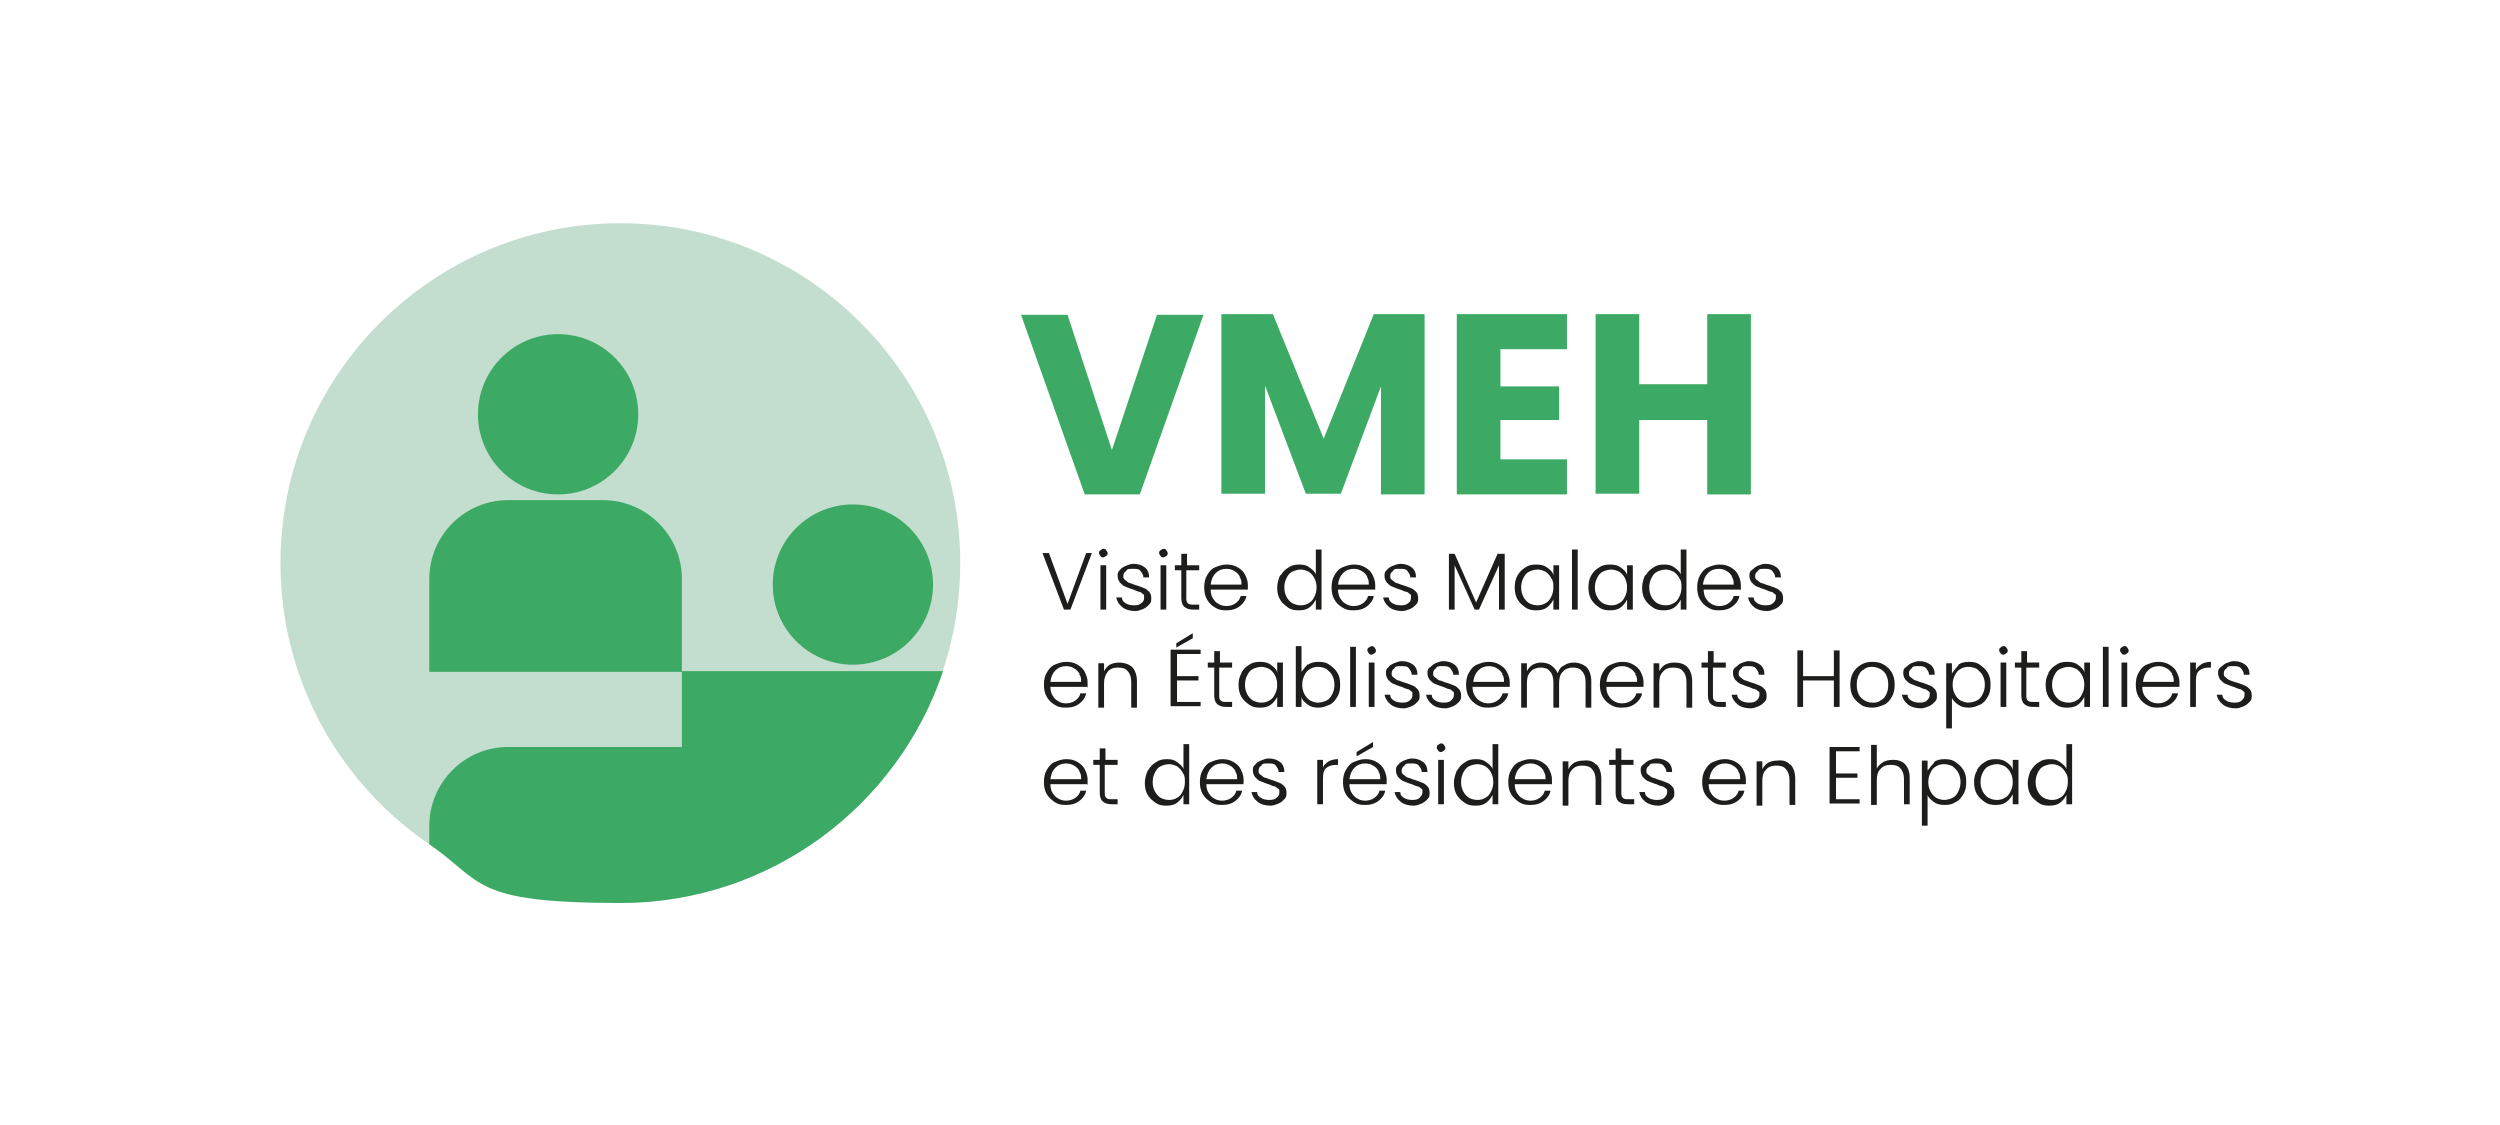 <?xml version="1.0" encoding="UTF-8"?>
<svg id="Calque_1" xmlns="http://www.w3.org/2000/svg" version="1.1" viewBox="0 0 349.4 157.2">
  <!-- Generator: Adobe Illustrator 29.0.0, SVG Export Plug-In . SVG Version: 2.1.0 Build 186)  -->
  <defs>
    <style>
      .st0 {
        fill: #1d1d1b;
      }

      .st1 {
        fill: #c3ddce;
      }

      .st2 {
        fill: #3caa64;
      }
    </style>
  </defs>
  <g>
    <circle class="st1" cx="86.7" cy="78.7" r="47.5"/>
    <g>
      <circle class="st2" cx="119.2" cy="81.7" r="11.2"/>
      <circle class="st2" cx="78" cy="57.9" r="11.2"/>
      <path class="st2" d="M95.3,93.9h-35.3v-13c0-6,4.9-11,11-11h13.3c6,0,11,4.9,11,11,0,0,0,13,0,13Z"/>
      <path class="st2" d="M131.8,93.8c-6.3,18.8-24.1,32.4-45.1,32.4s-19.1-3-26.7-8.2h0v-2.6c0-6,4.9-11,11-11h24.3v-10.6h36.6"/>
    </g>
  </g>
  <g>
    <g>
      <path class="st2" d="M168.2,44l-8.9,25.1h-7.7l-8.9-25.1h6.5l6.2,18.9,6.3-18.9s6.5,0,6.5,0Z"/>
      <path class="st2" d="M199.1,44v25.1h-6.1v-15.1l-5.6,15h-4.9l-5.7-15.1v15.1h-6.1v-25.1h7.2l7.1,17.4,7-17.4h7.1Z"/>
      <path class="st2" d="M209.7,48.9v5.1h8.2v4.7h-8.2v5.5h9.3v4.9h-15.4v-25.2h15.4v4.9s-9.3,0-9.3,0Z"/>
      <path class="st2" d="M244.7,44v25.1h-6.1v-10.4h-9.5v10.3h-6.1v-25.1h6.1v9.8h9.5v-9.8h6.1Z"/>
    </g>
    <g>
      <path class="st0" d="M152.6,77.3l-3,7.9h-.9l-3-7.9h.9l2.6,7.1,2.6-7.1h.8Z"/>
      <path class="st0" d="M153.8,77.7c-.1-.1-.2-.3-.2-.4s0-.3.2-.4.3-.2.4-.2.3,0,.4.2c.1.1.2.3.2.4s0,.3-.2.4-.3.2-.4.2-.3,0-.4-.2ZM154.6,79v6.2h-.8v-6.2h.8Z"/>
      <path class="st0" d="M156.8,84.8c-.4-.3-.7-.8-.8-1.3h.8c0,.4.2.6.5.8s.7.3,1.2.3.8-.1,1-.3c.3-.2.4-.4.4-.8s0-.4-.2-.5c-.1-.1-.3-.3-.5-.3s-.5-.2-.8-.3c-.4-.1-.8-.3-1.1-.4s-.5-.3-.8-.6c-.2-.3-.3-.6-.3-.9s0-.6.3-.8c.2-.3.4-.4.8-.6.3-.1.7-.3,1.1-.3.7,0,1.2.2,1.6.5s.6.8.6,1.4h-.8c0-.4-.2-.6-.4-.9s-.6-.3-1.1-.3-.8,0-.9.3c-.3.2-.4.4-.4.7s0,.4.3.6.3.3.6.4c.2,0,.5.2.9.3.4.1.8.3,1.1.4s.5.3.7.5c.2.2.3.5.3.9s0,.6-.3.9-.4.4-.8.6c-.3.1-.7.3-1.1.3-.8,0-1.4-.2-1.8-.5Z"/>
      <path class="st0" d="M162.2,77.7c-.1-.1-.2-.3-.2-.4s0-.3.2-.4.3-.2.4-.2.3,0,.4.2c.1.1.2.3.2.4s0,.3-.2.4-.3.2-.4.2-.3,0-.4-.2ZM163,79v6.2h-.8v-6.2h.8Z"/>
      <path class="st0" d="M165.8,79.7v3.8c0,.4,0,.6.2.8s.4.2.8.2h.8v.7h-.8c-.6,0-.9-.1-1.3-.4-.3-.3-.4-.7-.4-1.3v-3.8h-.9v-.7h.9v-1.6h.8v1.6h1.7v.7h-1.8Z"/>
      <path class="st0" d="M174.4,82.4h-5.2c0,.4.1.9.3,1.2s.4.6.8.8c.3.2.7.3,1.1.3s.9-.1,1.3-.4.6-.6.7-1h.8c-.1.6-.5,1.1-.9,1.4-.5.4-1.1.6-1.9.6s-1.1-.1-1.6-.4-.8-.6-1.1-1.1-.4-1.1-.4-1.7.1-1.2.4-1.7c.3-.5.6-.9,1.1-1.1s1-.4,1.6-.4,1.1.1,1.6.4.8.6,1,1,.4.9.4,1.4c0,.4,0,.6,0,.8ZM173.3,80.6c-.2-.3-.4-.6-.8-.8-.3-.2-.7-.3-1.1-.3-.6,0-1.1.2-1.5.6s-.6.9-.7,1.6h4.3c0-.4,0-.8-.3-1.1Z"/>
      <path class="st0" d="M179,80.4c.3-.5.6-.8,1.1-1.1.4-.3.9-.4,1.5-.4s1,.1,1.4.4.8.6.9,1v-3.5h.8v8.4h-.8v-1.4c-.2.4-.5.8-.9,1.1-.4.3-.9.4-1.5.4s-1.1-.1-1.5-.4-.8-.6-1.1-1.1-.4-1.1-.4-1.7c0-.6.2-1.2.4-1.7ZM183.7,80.8c-.2-.4-.5-.7-.8-.9-.4-.2-.8-.3-1.1-.3s-.8.1-1.2.3c-.4.2-.6.5-.8.9s-.3.8-.3,1.3.1.9.3,1.3.5.7.8.9c.4.2.8.3,1.2.3s.8-.1,1.1-.3c.4-.2.6-.5.8-.9s.3-.8.3-1.3-.1-.9-.3-1.3Z"/>
      <path class="st0" d="M192.2,82.4h-5.2c0,.4.1.9.3,1.2s.4.6.8.8c.3.2.7.3,1.1.3s.9-.1,1.3-.4.6-.6.7-1h.8c-.1.6-.5,1.1-.9,1.4-.5.4-1.1.6-1.9.6s-1.1-.1-1.6-.4-.8-.6-1.1-1.1-.4-1.1-.4-1.7.1-1.2.4-1.7c.3-.5.6-.9,1.1-1.1s1-.4,1.6-.4,1.1.1,1.6.4.8.6,1,1,.4.9.4,1.4c0,.4,0,.6,0,.8ZM191.1,80.6c-.2-.3-.4-.6-.8-.8-.3-.2-.7-.3-1.1-.3-.6,0-1.1.2-1.5.6s-.6.9-.7,1.6h4.3c0-.4,0-.8-.3-1.1Z"/>
      <path class="st0" d="M194.1,84.8c-.4-.3-.7-.8-.8-1.3h.8c0,.4.2.6.5.8s.7.3,1.2.3.8-.1,1-.3c.3-.2.4-.4.4-.8s0-.4-.2-.5c-.1-.1-.3-.3-.5-.3s-.5-.2-.8-.3c-.4-.1-.8-.3-1.1-.4s-.5-.3-.8-.6c-.2-.3-.3-.6-.3-.9s0-.6.3-.8c.2-.3.4-.4.8-.6.3-.1.7-.3,1.1-.3.7,0,1.2.2,1.6.5s.6.8.6,1.4h-.8c0-.4-.2-.6-.4-.9s-.6-.3-1.1-.3-.8,0-.9.3c-.3.2-.4.4-.4.7s0,.4.3.6.3.3.6.4c.2,0,.5.2.9.3.4.1.8.3,1.1.4s.5.3.7.5c.2.2.3.5.3.9s0,.6-.3.9-.4.4-.8.6c-.3.1-.7.3-1.1.3-.8,0-1.4-.2-1.8-.5Z"/>
      <path class="st0" d="M210.3,77.4v7.8h-.8v-6.2l-2.8,6.2h-.6l-2.8-6.2v6.2h-.8v-7.8h.8l3,6.8,3-6.8h.9Z"/>
      <path class="st0" d="M212.1,80.4c.3-.5.6-.8,1.1-1.1.4-.3.9-.4,1.5-.4s1.1.1,1.5.4c.4.3.8.6.9,1.1v-1.4h.8v6.2h-.8v-1.4c-.2.4-.5.8-.9,1.1-.4.3-.9.4-1.5.4s-1.1-.1-1.5-.4c-.4-.3-.8-.6-1.1-1.1-.3-.5-.4-1.1-.4-1.7s.1-1.2.4-1.7ZM216.8,80.8c-.2-.4-.5-.7-.8-.9-.4-.2-.8-.3-1.1-.3s-.8.1-1.2.3-.6.5-.8.9-.3.8-.3,1.3.1.9.3,1.3.5.7.8.9c.4.2.8.3,1.2.3s.8-.1,1.1-.3c.4-.2.6-.5.8-.9s.3-.8.3-1.3,0-.9-.3-1.3Z"/>
      <path class="st0" d="M220.5,76.8v8.4h-.8v-8.4h.8Z"/>
      <path class="st0" d="M222.4,80.4c.3-.5.6-.8,1.1-1.1.4-.3.9-.4,1.5-.4s1.1.1,1.5.4c.4.3.8.6.9,1.1v-1.4h.8v6.2h-.8v-1.4c-.2.4-.5.8-.9,1.1-.4.3-.9.4-1.5.4s-1.1-.1-1.5-.4c-.4-.3-.8-.6-1.1-1.1-.3-.5-.4-1.1-.4-1.7s.1-1.2.4-1.7ZM227.1,80.8c-.2-.4-.5-.7-.8-.9-.4-.2-.8-.3-1.1-.3s-.8.1-1.2.3-.6.5-.8.9-.3.8-.3,1.3.1.9.3,1.3.5.7.8.9c.4.2.8.3,1.2.3s.8-.1,1.1-.3c.4-.2.6-.5.8-.9s.3-.8.3-1.3-.1-.9-.3-1.3Z"/>
      <path class="st0" d="M230,80.4c.3-.5.6-.8,1.1-1.1.4-.3.9-.4,1.5-.4s1,.1,1.4.4.8.6.9,1v-3.5h.8v8.4h-.8v-1.4c-.2.4-.5.8-.9,1.1-.4.3-.9.4-1.5.4s-1.1-.1-1.5-.4c-.4-.3-.8-.6-1.1-1.1-.3-.5-.4-1.1-.4-1.7s.2-1.2.4-1.7ZM234.7,80.8c-.2-.4-.5-.7-.8-.9-.4-.2-.8-.3-1.1-.3s-.8.1-1.2.3-.6.5-.8.9-.3.8-.3,1.3.1.9.3,1.3.5.7.8.9c.4.2.8.3,1.2.3s.8-.1,1.1-.3c.4-.2.6-.5.8-.9s.3-.8.3-1.3,0-.9-.3-1.3Z"/>
      <path class="st0" d="M243.2,82.4h-5.1c0,.4.1.9.3,1.2s.4.6.8.8c.3.2.7.3,1.1.3s.9-.1,1.3-.4.6-.6.7-1h.8c-.1.6-.5,1.1-.9,1.4-.5.4-1.1.6-1.9.6s-1.1-.1-1.6-.4-.8-.6-1.1-1.1c-.3-.5-.4-1.1-.4-1.7s.1-1.2.4-1.7c.3-.5.6-.9,1.1-1.1s1-.4,1.6-.4,1.1.1,1.6.4.8.6,1,1,.4.9.4,1.4,0,.6,0,.8ZM242.1,80.6c-.2-.3-.4-.6-.8-.8-.3-.2-.7-.3-1.1-.3-.6,0-1.1.2-1.5.6-.4.4-.6.9-.7,1.6h4.3c0-.4,0-.8-.3-1.1Z"/>
      <path class="st0" d="M245.1,84.8c-.4-.3-.7-.8-.8-1.3h.8c0,.4.2.6.5.8s.7.3,1.2.3.8-.1,1-.3.4-.4.4-.8,0-.4-.2-.5c-.1-.1-.3-.3-.5-.3s-.5-.2-.8-.3c-.4-.1-.8-.3-1.1-.4s-.5-.3-.8-.6c-.2-.3-.3-.6-.3-.9s0-.6.3-.8.4-.4.8-.6c.3-.1.7-.3,1.1-.3.7,0,1.2.2,1.6.5s.6.8.6,1.4h-.8c0-.4-.2-.6-.4-.9-.3-.3-.6-.3-1.1-.3s-.8,0-.9.3c-.3.2-.4.4-.4.7s0,.4.3.6.3.3.6.4c.2,0,.5.2.9.3.4.1.8.3,1.1.4s.5.3.7.5c.2.2.3.5.3.9s0,.6-.3.9-.4.4-.8.6c-.3.1-.7.3-1.1.3-.8,0-1.4-.2-1.8-.5Z"/>
      <path class="st0" d="M151.9,96h-5.1c0,.4.1.9.3,1.2s.4.6.8.8c.3.2.7.3,1.1.3s.9-.1,1.3-.4.6-.6.7-1h.8c-.1.6-.5,1.1-.9,1.4-.5.4-1.1.6-1.9.6s-1.1-.1-1.6-.4-.8-.6-1.1-1.1-.4-1.1-.4-1.7.1-1.2.4-1.7c.3-.5.6-.9,1.1-1.1s1-.4,1.6-.4,1.1.1,1.6.4.8.6,1,1,.4.9.4,1.4c0,.4,0,.6,0,.8ZM150.9,94.2c-.2-.3-.4-.6-.8-.8-.3-.2-.7-.3-1.1-.3-.6,0-1.1.2-1.5.6s-.6.9-.7,1.6h4.3c0-.4,0-.8-.3-1.1Z"/>
      <path class="st0" d="M158.2,93.2c.4.4.7,1.1.7,2v3.7h-.8v-3.6c0-.7-.2-1.2-.5-1.5-.3-.4-.8-.5-1.4-.5s-1.1.2-1.4.6-.5.9-.5,1.6v3.4h-.8v-6.2h.8v1.1c.2-.4.5-.7.8-.9.4-.2.8-.3,1.3-.3.7,0,1.3.2,1.8.6Z"/>
      <path class="st0" d="M164.5,91.5v3h3v.6h-3v3h3.3v.6h-4.2v-7.9h4.2v.6h-3.3ZM166.7,89.2l-2.3,1.3v-.6l2.3-1.4v.8Z"/>
      <path class="st0" d="M170.4,93.3v3.8c0,.4,0,.6.2.8s.4.2.8.2h.8v.7h-.8c-.6,0-.9-.1-1.3-.4-.3-.3-.4-.7-.4-1.3v-3.8h-.9v-.7h.9v-1.6h.8v1.6h1.7v.7h-1.8Z"/>
      <path class="st0" d="M173.5,94c.3-.5.6-.8,1.1-1.1.4-.3.9-.4,1.5-.4s1.1.1,1.5.4.8.6.9,1.1v-1.4h.8v6.2h-.8v-1.4c-.2.4-.5.8-.9,1.1-.4.3-.9.4-1.5.4s-1.1-.1-1.5-.4-.8-.6-1.1-1.1-.4-1.1-.4-1.7.1-1.1.4-1.6ZM178.2,94.4c-.2-.4-.5-.7-.8-.9-.4-.2-.8-.3-1.1-.3s-.8.1-1.2.3c-.4.2-.6.5-.8.9s-.3.8-.3,1.3.1.9.3,1.3.5.7.8.9c.4.2.8.3,1.2.3s.8-.1,1.1-.3c.4-.2.6-.5.8-.9s.3-.8.3-1.3-.1-.9-.3-1.3Z"/>
      <path class="st0" d="M182.8,92.9c.4-.3.9-.4,1.5-.4s1.1.1,1.5.4.8.6,1.1,1.1.4,1,.4,1.7-.1,1.2-.4,1.7c-.3.5-.6.9-1.1,1.1s-.9.4-1.5.4-1.1-.1-1.5-.4-.8-.6-.9-1.1v1.4h-.8v-8.5h.8v3.6c.3-.4.6-.8.9-1.1ZM186.2,94.4c-.2-.4-.5-.6-.8-.9-.4-.2-.8-.3-1.2-.3s-.8.1-1.1.3c-.4.2-.6.5-.8.9s-.3.8-.3,1.3.1.9.3,1.3.5.7.8.9c.4.2.8.3,1.1.3s.8-.1,1.2-.3c.4-.2.6-.5.8-.9s.3-.8.3-1.3-.1-.9-.3-1.3Z"/>
      <path class="st0" d="M189.5,90.4v8.4h-.8v-8.4h.8Z"/>
      <path class="st0" d="M191.3,91.3c-.1-.1-.2-.3-.2-.4s0-.3.2-.4.3-.2.4-.2.3,0,.4.2c.1.1.2.3.2.4s0,.3-.2.4-.3.2-.4.2-.3,0-.4-.2ZM192.1,92.6v6.2h-.8v-6.2h.8Z"/>
      <path class="st0" d="M194.3,98.4c-.4-.3-.7-.8-.8-1.3h.8c0,.4.2.6.5.8s.7.3,1.2.3.8-.1,1-.3c.3-.2.4-.4.4-.8s0-.4-.2-.5c-.1-.1-.3-.3-.5-.3s-.5-.2-.8-.3c-.4-.1-.8-.3-1.1-.4s-.5-.3-.8-.6c-.2-.3-.3-.6-.3-.9s0-.6.3-.8c.2-.3.4-.4.8-.6.3-.1.7-.3,1.1-.3.7,0,1.2.2,1.6.5s.6.8.6,1.4h-.8c0-.4-.2-.6-.4-.9s-.6-.3-1.1-.3-.8,0-.9.3c-.3.2-.4.4-.4.7s0,.4.3.6.3.3.6.4c.2,0,.5.2.9.3.4.1.8.3,1.1.4s.5.3.7.5c.2.2.3.5.3.9s0,.6-.3.9-.4.4-.8.6c-.3.1-.7.3-1.1.3-.8,0-1.4-.2-1.8-.5Z"/>
      <path class="st0" d="M200.1,98.4c-.4-.3-.7-.8-.8-1.3h.8c0,.4.2.6.5.8s.7.3,1.2.3.8-.1,1-.3.4-.4.4-.8,0-.4-.2-.5c-.1-.1-.3-.3-.5-.3s-.5-.2-.8-.3c-.4-.1-.8-.3-1.1-.4s-.5-.3-.8-.6c-.2-.3-.3-.6-.3-.9s0-.6.3-.8.4-.4.8-.6c.3-.1.7-.3,1.1-.3.7,0,1.2.2,1.6.5s.6.8.6,1.4h-.8c0-.4-.2-.6-.4-.9-.3-.3-.6-.3-1.1-.3s-.8,0-.9.3c-.3.2-.4.4-.4.7s0,.4.3.6.3.3.6.4c.2,0,.5.2.9.3.4.1.8.3,1.1.4s.5.3.7.5c.2.2.3.5.3.9s0,.6-.3.9-.4.4-.8.6c-.3.1-.7.3-1.1.3-.8,0-1.4-.2-1.8-.5Z"/>
      <path class="st0" d="M211,96h-5.2c0,.4.1.9.3,1.2s.4.6.8.8c.3.2.7.3,1.1.3s.9-.1,1.3-.4.6-.6.7-1h.8c-.1.6-.5,1.1-.9,1.4-.5.4-1.1.6-1.9.6s-1.1-.1-1.6-.4-.8-.6-1.1-1.1c-.3-.5-.4-1.1-.4-1.7s.1-1.2.4-1.7c.3-.5.6-.9,1.1-1.1s1-.4,1.6-.4,1.1.1,1.6.4.8.6,1,1,.4.9.4,1.4v.8ZM210,94.2c-.2-.3-.4-.6-.8-.8-.3-.2-.7-.3-1.1-.3-.6,0-1.1.2-1.5.6-.4.4-.6.9-.7,1.6h4.3c0-.4,0-.8-.3-1.1Z"/>
      <path class="st0" d="M221.7,93.2c.4.4.7,1.1.7,2v3.7h-.8v-3.6c0-.7-.2-1.2-.5-1.5-.3-.4-.8-.5-1.3-.5s-1.1.2-1.4.6c-.4.4-.5.9-.5,1.7v3.3h-.8v-3.6c0-.7-.2-1.2-.5-1.5-.3-.4-.8-.5-1.3-.5s-1.1.2-1.4.6c-.4.4-.5.9-.5,1.7v3.3h-.8v-6.2h.8v1.1c.2-.4.5-.7.8-.9.4-.2.8-.3,1.2-.3s1,.1,1.4.4.7.6.9,1.1c.2-.5.4-.9.9-1.1.4-.3.9-.4,1.4-.4.6,0,1.2.2,1.7.6Z"/>
      <path class="st0" d="M229.7,96h-5.2c0,.4.1.9.3,1.2s.4.6.8.8c.3.2.7.3,1.1.3s.9-.1,1.3-.4.6-.6.7-1h.8c-.1.6-.5,1.1-.9,1.4-.5.4-1.1.6-1.9.6s-1.1-.1-1.6-.4-.8-.6-1.1-1.1c-.3-.5-.4-1.1-.4-1.7s.1-1.2.4-1.7c.3-.5.6-.9,1.1-1.1s1-.4,1.6-.4,1.1.1,1.6.4.8.6,1,1,.4.9.4,1.4v.8ZM228.6,94.2c-.2-.3-.4-.6-.8-.8-.3-.2-.7-.3-1.1-.3-.6,0-1.1.2-1.5.6-.4.4-.6.9-.7,1.6h4.3c0-.4,0-.8-.3-1.1Z"/>
      <path class="st0" d="M235.8,93.2c.4.4.7,1.1.7,2v3.7h-.8v-3.6c0-.7-.2-1.2-.5-1.5-.3-.4-.8-.5-1.4-.5s-1.1.2-1.4.6c-.4.4-.5.9-.5,1.6v3.4h-.8v-6.2h.8v1.1c.2-.4.5-.7.8-.9.4-.2.8-.3,1.3-.3.8,0,1.4.2,1.8.6Z"/>
      <path class="st0" d="M239.4,93.3v3.8c0,.4,0,.6.2.8s.4.2.8.2h.8v.7h-.8c-.6,0-.9-.1-1.3-.4-.3-.3-.4-.7-.4-1.3v-3.8h-.9v-.7h.9v-1.6h.8v1.6h1.7v.7h-1.8Z"/>
      <path class="st0" d="M242.8,98.4c-.4-.3-.7-.8-.8-1.3h.8c0,.4.2.6.5.8s.7.3,1.2.3.8-.1,1-.3.4-.4.4-.8,0-.4-.2-.5c-.1-.1-.3-.3-.5-.3s-.5-.2-.8-.3c-.4-.1-.8-.3-1.1-.4s-.5-.3-.8-.6c-.2-.3-.3-.6-.3-.9s0-.6.3-.8.4-.4.8-.6c.3-.1.7-.3,1.1-.3.7,0,1.2.2,1.6.5s.6.8.6,1.4h-.8c0-.4-.2-.6-.4-.9-.3-.3-.6-.3-1.1-.3s-.8,0-.9.3c-.3.2-.4.4-.4.7s0,.4.3.6.3.3.6.4c.2,0,.5.2.9.3.4.1.8.3,1.1.4s.5.3.7.5c.2.2.3.5.3.9s0,.6-.3.9-.4.4-.8.6c-.3.1-.7.3-1.1.3-.8,0-1.4-.2-1.8-.5Z"/>
      <path class="st0" d="M257.1,90.9v7.9h-.8v-3.7h-4.3v3.7h-.8v-7.9h.8v3.6h4.3v-3.6h.8Z"/>
      <path class="st0" d="M260.1,98.5c-.4-.3-.8-.6-1.1-1.1-.3-.5-.4-1.1-.4-1.7s.1-1.2.4-1.7c.3-.5.6-.8,1.1-1.1s1-.4,1.6-.4,1.1.1,1.6.4.8.6,1.1,1.1c.3.5.4,1.1.4,1.7s-.1,1.2-.4,1.7c-.3.5-.6.9-1.1,1.1s-1,.4-1.6.4c-.6,0-1.2-.1-1.6-.4ZM262.8,97.9c.4-.2.6-.4.8-.8.2-.4.3-.8.3-1.4s-.1-1-.3-1.4-.5-.6-.8-.8c-.4-.2-.8-.3-1.1-.3s-.8,0-1.1.3c-.4.2-.6.4-.8.8-.2.4-.3.8-.3,1.4s.1,1,.3,1.4.5.6.8.8.7.3,1.1.3.8,0,1.1-.3Z"/>
      <path class="st0" d="M266.6,98.4c-.4-.3-.7-.8-.8-1.3h.8c0,.4.2.6.5.8s.7.3,1.2.3.8-.1,1-.3.4-.4.4-.8,0-.4-.2-.5c-.1-.1-.3-.3-.5-.3s-.5-.2-.8-.3c-.4-.1-.8-.3-1.1-.4s-.5-.3-.8-.6c-.2-.3-.3-.6-.3-.9s0-.6.3-.8.4-.4.8-.6c.3-.1.7-.3,1.1-.3.7,0,1.2.2,1.6.5s.6.8.6,1.4h-.8c0-.4-.2-.6-.4-.9-.3-.3-.6-.3-1.1-.3s-.8,0-.9.3c-.3.2-.4.4-.4.7s0,.4.3.6.3.3.6.4c.2,0,.5.2.9.3.4.1.8.3,1.1.4s.5.3.7.5c.2.2.3.5.3.9s0,.6-.3.9-.4.4-.8.6c-.3.1-.7.3-1.1.3-.8,0-1.4-.2-1.8-.5Z"/>
      <path class="st0" d="M273.7,92.9c.4-.3.9-.4,1.5-.4s1.1.1,1.5.4c.4.3.8.6,1.1,1.1.3.5.4,1,.4,1.7s-.1,1.2-.4,1.7c-.3.5-.6.9-1.1,1.1s-.9.4-1.5.4-1.1-.1-1.5-.4c-.4-.3-.8-.6-.9-1v4.3h-.8v-9.1h.8v1.4c.3-.4.6-.8.9-1.1ZM277.1,94.4c-.2-.4-.5-.6-.8-.9-.4-.2-.8-.3-1.2-.3s-.8.1-1.1.3c-.4.2-.6.5-.8.9s-.3.8-.3,1.3.1.9.3,1.3.5.7.8.9c.4.2.8.3,1.1.3s.8-.1,1.2-.3.6-.5.8-.9.3-.8.3-1.3-.1-.9-.3-1.3Z"/>
      <path class="st0" d="M279.6,91.3c-.1-.1-.2-.3-.2-.4s0-.3.2-.4c.1-.1.3-.2.4-.2s.3,0,.4.2c.1.1.2.3.2.4s0,.3-.2.4c-.1.1-.3.2-.4.2s-.3,0-.4-.2ZM280.4,92.6v6.2h-.8v-6.2h.8Z"/>
      <path class="st0" d="M283.2,93.3v3.8c0,.4,0,.6.2.8s.4.2.8.2h.8v.7h-.8c-.6,0-.9-.1-1.3-.4-.3-.3-.4-.7-.4-1.3v-3.8h-.9v-.7h.9v-1.6h.8v1.6h1.7v.7h-1.8Z"/>
      <path class="st0" d="M286.3,94c.3-.5.6-.8,1.1-1.1.4-.3.9-.4,1.5-.4s1.1.1,1.5.4c.4.3.8.6.9,1.1v-1.4h.8v6.2h-.8v-1.4c-.2.4-.5.8-.9,1.1-.4.3-.9.4-1.5.4s-1.1-.1-1.5-.4c-.4-.3-.8-.6-1.1-1.1-.3-.5-.4-1.1-.4-1.7s.1-1.1.4-1.6ZM291,94.4c-.2-.4-.5-.7-.8-.9-.4-.2-.8-.3-1.1-.3s-.8.1-1.2.3-.6.5-.8.9-.3.8-.3,1.3.1.9.3,1.3.5.7.8.9c.4.2.8.3,1.2.3s.8-.1,1.1-.3c.4-.2.6-.5.8-.9s.3-.8.3-1.3-.1-.9-.3-1.3Z"/>
      <path class="st0" d="M294.7,90.4v8.4h-.8v-8.4h.8Z"/>
      <path class="st0" d="M296.5,91.3c-.1-.1-.2-.3-.2-.4s0-.3.2-.4c.1-.1.3-.2.4-.2s.3,0,.4.2c.1.1.2.3.2.4s0,.3-.2.4c-.1.1-.3.2-.4.2s-.3,0-.4-.2ZM297.3,92.6v6.2h-.8v-6.2h.8Z"/>
      <path class="st0" d="M304.6,96h-5.2c0,.4.1.9.3,1.2s.5.6.8.8c.3.2.7.3,1.1.3s.9-.1,1.3-.4.6-.6.7-1h.8c-.1.6-.5,1.1-.9,1.4-.5.4-1.1.6-1.9.6s-1.1-.1-1.6-.4-.8-.6-1.1-1.1c-.3-.5-.4-1.1-.4-1.7s.1-1.2.4-1.7c.3-.5.6-.9,1.1-1.1s1-.4,1.6-.4,1.1.1,1.6.4.8.6,1,1,.4.9.4,1.4c0,.4,0,.6,0,.8ZM303.6,94.2c-.2-.3-.4-.6-.8-.8-.3-.2-.7-.3-1.1-.3-.6,0-1.1.2-1.5.6-.4.4-.6.9-.7,1.6h4.3c0-.4,0-.8-.3-1.1Z"/>
      <path class="st0" d="M307.7,92.8c.4-.2.8-.3,1.3-.3v.8h-.2c-.6,0-1,.1-1.4.4s-.5.8-.5,1.6v3.5h-.8v-6.2h.8v1.1c.1-.4.4-.6.8-.9Z"/>
      <path class="st0" d="M310.6,98.4c-.4-.3-.7-.8-.8-1.3h.8c0,.4.2.6.5.8s.7.3,1.2.3.8-.1,1-.3.4-.4.4-.8,0-.4-.2-.5c-.1-.1-.3-.3-.5-.3s-.5-.2-.8-.3c-.4-.1-.8-.3-1.1-.4s-.5-.3-.8-.6c-.2-.3-.3-.6-.3-.9s0-.6.3-.8.4-.4.8-.6c.3-.1.7-.3,1.1-.3.7,0,1.2.2,1.6.5.4.3.6.8.6,1.4h-.8c0-.4-.2-.6-.4-.9-.3-.3-.6-.3-1.1-.3s-.8,0-.9.3c-.3.2-.4.4-.4.7s0,.4.3.6c.1.1.3.3.6.4s.5.2.9.3c.4.1.8.3,1.1.4s.5.3.7.5c.2.2.3.5.3.9s0,.6-.3.9-.4.4-.8.6c-.3.1-.7.3-1.1.3-.8,0-1.4-.2-1.8-.5Z"/>
      <path class="st0" d="M151.9,109.6h-5.1c0,.4.1.9.3,1.2s.4.6.8.8c.3.2.7.3,1.1.3s.9-.1,1.3-.4c.4-.3.6-.6.7-1h.8c-.1.6-.5,1.1-.9,1.4-.5.4-1.1.6-1.9.6s-1.1-.1-1.6-.4c-.4-.3-.8-.6-1.1-1.1s-.4-1.1-.4-1.7.1-1.2.4-1.7c.3-.5.6-.9,1.1-1.1s1-.4,1.6-.4,1.1.1,1.6.4.8.6,1,1,.4.9.4,1.4c0,.4,0,.6,0,.8ZM150.9,107.8c-.2-.3-.4-.6-.8-.8-.3-.2-.7-.3-1.1-.3-.6,0-1.1.2-1.5.6s-.6.9-.7,1.6h4.3c0-.4,0-.8-.3-1.1Z"/>
      <path class="st0" d="M154.4,106.9v3.8c0,.4,0,.6.2.8s.4.2.8.2h.8v.7h-.8c-.6,0-.9-.1-1.3-.4-.3-.3-.4-.7-.4-1.3v-3.8h-.9v-.7h.9v-1.6h.8v1.6h1.7v.7s-1.8,0-1.8,0Z"/>
      <path class="st0" d="M160.5,107.6c.3-.5.6-.8,1.1-1.1.4-.3.9-.4,1.5-.4s1,.1,1.4.4.8.6.9,1v-3.5h.8v8.4h-.8v-1.3c-.2.4-.5.8-.9,1.1-.4.3-.9.4-1.5.4s-1.1-.1-1.5-.4c-.4-.3-.8-.6-1.1-1.1s-.4-1.1-.4-1.7c0-.6.2-1.2.4-1.7ZM165.3,108c-.2-.4-.5-.7-.8-.9-.4-.2-.8-.3-1.1-.3s-.8.1-1.2.3c-.4.2-.6.5-.8.9s-.3.8-.3,1.3.1.9.3,1.3.5.7.8.9c.4.2.8.3,1.2.3s.8-.1,1.1-.3c.4-.2.6-.5.8-.9.2-.4.3-.8.3-1.3s0-.9-.3-1.3Z"/>
      <path class="st0" d="M173.8,109.6h-5.2c0,.4.1.9.3,1.2s.4.6.8.8c.3.2.7.3,1.1.3s.9-.1,1.3-.4c.4-.3.6-.6.7-1h.8c-.1.6-.5,1.1-.9,1.4-.5.4-1.1.6-1.9.6s-1.1-.1-1.6-.4c-.4-.3-.8-.6-1.1-1.1s-.4-1.1-.4-1.7.1-1.2.4-1.7c.3-.5.6-.9,1.1-1.1s1-.4,1.6-.4,1.1.1,1.6.4.8.6,1,1,.4.9.4,1.4c0,.4,0,.6,0,.8ZM172.7,107.8c-.2-.3-.4-.6-.8-.8-.3-.2-.7-.3-1.1-.3-.6,0-1.1.2-1.5.6s-.6.9-.7,1.6h4.3c0-.4,0-.8-.3-1.1Z"/>
      <path class="st0" d="M175.7,112c-.4-.3-.7-.8-.8-1.3h.8c0,.4.2.6.5.8s.7.3,1.2.3.8-.1,1-.3c.3-.2.4-.4.4-.8s0-.4-.2-.5-.3-.3-.5-.3-.5-.2-.8-.3c-.4-.1-.8-.3-1.1-.4s-.5-.3-.8-.6c-.2-.3-.3-.6-.3-.9s0-.6.3-.8c.2-.3.4-.4.8-.6.3-.1.7-.3,1.1-.3.7,0,1.2.2,1.6.5s.6.8.6,1.4h-.8c0-.4-.2-.6-.4-.9s-.6-.3-1.1-.3-.8,0-.9.3c-.3.2-.4.4-.4.7s0,.4.3.6.3.3.6.4c.2,0,.5.2.9.3.4.1.8.3,1.1.4s.5.3.7.5c.2.2.3.5.3.9s0,.6-.3.9-.4.4-.8.6c-.3.1-.7.3-1.1.3-.8,0-1.4-.2-1.8-.5Z"/>
      <path class="st0" d="M185.7,106.4c.4-.2.8-.3,1.3-.3v.8h-.2c-.6,0-1,.1-1.4.4s-.5.8-.5,1.6v3.5h-.8v-6.2h.8v1.1c.1-.4.4-.6.8-.9Z"/>
      <path class="st0" d="M193.8,109.6h-5.2c0,.4.1.9.3,1.2s.4.6.8.8c.3.2.7.3,1.1.3s.9-.1,1.3-.4c.4-.3.6-.6.7-1h.8c-.1.6-.5,1.1-.9,1.4-.5.4-1.1.6-1.9.6s-1.1-.1-1.6-.4c-.4-.3-.8-.6-1.1-1.1s-.4-1.1-.4-1.7.1-1.2.4-1.7c.3-.5.6-.9,1.1-1.1s1-.4,1.6-.4,1.1.1,1.6.4.8.6,1,1,.4.9.4,1.4c0,.4,0,.6,0,.8ZM192.7,107.8c-.2-.3-.4-.6-.8-.8-.3-.2-.7-.3-1.1-.3-.6,0-1.1.2-1.5.6s-.6.9-.7,1.6h4.3c0-.4,0-.8-.3-1.1ZM191.9,104.4l-2.3,1.3v-.6l2.3-1.4v.8Z"/>
      <path class="st0" d="M195.7,112c-.4-.3-.7-.8-.8-1.3h.8c0,.4.2.6.5.8s.7.3,1.2.3.8-.1,1-.3.4-.4.4-.8,0-.4-.2-.5c-.1-.1-.3-.3-.5-.3s-.5-.2-.8-.3c-.4-.1-.8-.3-1.1-.4s-.5-.3-.8-.6c-.2-.3-.3-.6-.3-.9s0-.6.3-.8c.2-.3.4-.4.8-.6.3-.1.7-.3,1.1-.3.7,0,1.2.2,1.6.5s.6.8.6,1.4h-.8c0-.4-.2-.6-.4-.9-.3-.3-.6-.3-1.1-.3s-.8,0-.9.3c-.3.2-.4.4-.4.7s0,.4.3.6.3.3.6.4c.2,0,.5.2.9.3.4.1.8.3,1.1.4.3.1.5.3.7.5.2.2.3.5.3.9s0,.6-.3.9-.4.4-.8.6c-.3.1-.7.3-1.1.3-.8,0-1.4-.2-1.8-.5Z"/>
      <path class="st0" d="M201,104.9c-.1-.1-.2-.3-.2-.4s0-.3.2-.4c.1-.1.3-.2.4-.2s.3,0,.4.2c.1.1.2.3.2.4s0,.3-.2.4c-.1.1-.3.2-.4.2s-.3,0-.4-.2ZM201.8,106.2v6.2h-.8v-6.2s.8,0,.8,0Z"/>
      <path class="st0" d="M203.7,107.6c.3-.5.6-.8,1.1-1.1.4-.3.9-.4,1.5-.4s1,.1,1.4.4.8.6.9,1v-3.5h.8v8.4h-.8v-1.3c-.2.4-.5.8-.9,1.1-.4.3-.9.4-1.5.4s-1.1-.1-1.5-.4c-.4-.3-.8-.6-1.1-1.1-.3-.5-.4-1.1-.4-1.7,0-.6.2-1.2.4-1.7ZM208.4,108c-.2-.4-.5-.7-.8-.9-.4-.2-.8-.3-1.1-.3s-.8.1-1.2.3-.6.5-.8.9-.3.8-.3,1.3.1.9.3,1.3.5.7.8.9c.4.2.8.3,1.2.3s.8-.1,1.1-.3c.4-.2.6-.5.8-.9.2-.4.3-.8.3-1.3s-.1-.9-.3-1.3Z"/>
      <path class="st0" d="M216.9,109.6h-5.2c0,.4.1.9.3,1.2s.4.6.8.8c.3.2.7.3,1.1.3s.9-.1,1.3-.4c.4-.3.6-.6.7-1h.8c-.1.6-.5,1.1-.9,1.4-.5.4-1.1.6-1.9.6s-1.1-.1-1.6-.4c-.4-.3-.8-.6-1.1-1.1-.3-.5-.4-1.1-.4-1.7s.1-1.2.4-1.7c.3-.5.6-.9,1.1-1.1s1-.4,1.6-.4,1.1.1,1.6.4.8.6,1,1,.4.9.4,1.4v.8ZM215.8,107.8c-.2-.3-.4-.6-.8-.8-.3-.2-.7-.3-1.1-.3-.6,0-1.1.2-1.5.6-.4.4-.6.9-.7,1.6h4.3c0-.4,0-.8-.3-1.1Z"/>
      <path class="st0" d="M223.1,106.8c.4.4.7,1.1.7,2v3.7h-.8v-3.5c0-.7-.2-1.2-.5-1.5-.3-.4-.8-.5-1.4-.5s-1.1.2-1.4.6c-.4.4-.5.9-.5,1.6v3.4h-.8v-6.2h.8v1.1c.2-.4.5-.7.8-.9.4-.2.8-.3,1.3-.3.8-.1,1.4.1,1.8.6Z"/>
      <path class="st0" d="M226.6,106.9v3.8c0,.4,0,.6.2.8s.4.2.8.2h.8v.7h-.9c-.6,0-.9-.1-1.3-.4-.3-.3-.4-.7-.4-1.3v-3.8h-.9v-.7h.9v-1.6h.8v1.6h1.7v.7s-1.7,0-1.7,0Z"/>
      <path class="st0" d="M229.9,112c-.4-.3-.7-.8-.8-1.3h.8c0,.4.2.6.5.8s.7.3,1.2.3.8-.1,1-.3.4-.4.4-.8,0-.4-.2-.5c-.1-.1-.3-.3-.5-.3s-.5-.2-.8-.3c-.4-.1-.8-.3-1.1-.4s-.5-.3-.8-.6c-.2-.3-.3-.6-.3-.9s0-.6.3-.8.4-.4.8-.6c.3-.1.7-.3,1.1-.3.7,0,1.2.2,1.6.5s.6.8.6,1.4h-.8c0-.4-.2-.6-.4-.9-.3-.3-.6-.3-1.1-.3s-.8,0-.9.3c-.3.2-.4.4-.4.7s0,.4.3.6.3.3.6.4c.2,0,.5.2.9.3.4.1.8.3,1.1.4s.5.3.7.5c.2.2.3.5.3.9s0,.6-.3.9-.4.4-.8.6c-.3.1-.7.3-1.1.3-.8,0-1.3-.2-1.8-.5Z"/>
      <path class="st0" d="M244,109.6h-5.2c0,.4.1.9.3,1.2s.4.6.8.8c.3.2.7.3,1.1.3s.9-.1,1.3-.4c.4-.3.6-.6.7-1h.8c-.1.6-.5,1.1-.9,1.4-.5.4-1.1.6-1.9.6s-1.1-.1-1.6-.4c-.4-.3-.8-.6-1.1-1.1-.3-.5-.4-1.1-.4-1.7s.1-1.2.4-1.7c.3-.5.6-.9,1.1-1.1s1-.4,1.6-.4,1.1.1,1.6.4.8.6,1,1,.4.9.4,1.4v.8ZM243,107.8c-.2-.3-.4-.6-.8-.8-.3-.2-.7-.3-1.1-.3-.6,0-1.1.2-1.5.6-.4.4-.6.9-.7,1.6h4.3c0-.4,0-.8-.3-1.1Z"/>
      <path class="st0" d="M250.2,106.8c.4.4.7,1.1.7,2v3.7h-.8v-3.5c0-.7-.2-1.2-.5-1.5-.3-.4-.8-.5-1.4-.5s-1.1.2-1.4.6c-.4.4-.5.9-.5,1.6v3.4h-.8v-6.2h.8v1.1c.2-.4.5-.7.8-.9.4-.2.8-.3,1.3-.3.8-.1,1.4.1,1.8.6Z"/>
      <path class="st0" d="M256.6,105.1v3h3v.6h-3v3h3.3v.6h-4.2v-7.9h4.2v.6h-3.3Z"/>
      <path class="st0" d="M265.7,106.4c.4.2.7.5.9.9s.3.9.3,1.4v3.7h-.8v-3.5c0-.7-.2-1.2-.5-1.5-.3-.4-.8-.5-1.4-.5s-1.1.2-1.4.6c-.4.4-.5.9-.5,1.6v3.4h-.8v-8.4h.8v3.3c.2-.4.5-.6.9-.9.4-.2.8-.3,1.3-.3.4,0,.9,0,1.3.3Z"/>
      <path class="st0" d="M270.3,106.5c.4-.3.9-.4,1.5-.4s1.1.1,1.5.4c.4.3.8.6,1.1,1.1.3.5.4,1,.4,1.7s-.1,1.2-.4,1.7-.6.9-1.1,1.1c-.4.3-.9.4-1.5.4s-1.1-.1-1.5-.4c-.4-.3-.8-.6-.9-1v4.3h-.8v-9.1h.8v1.4c.3-.4.6-.8.9-1.1ZM273.7,108c-.2-.4-.5-.6-.8-.9-.4-.2-.8-.3-1.2-.3s-.8.1-1.1.3c-.4.2-.6.5-.8.9s-.3.8-.3,1.3.1.9.3,1.3.5.7.8.9c.4.2.8.3,1.1.3s.8-.1,1.2-.3.6-.5.8-.9c.2-.4.3-.8.3-1.3s-.1-.9-.3-1.3Z"/>
      <path class="st0" d="M276.3,107.6c.3-.5.6-.8,1.1-1.1.4-.3.9-.4,1.5-.4s1.1.1,1.5.4c.4.3.8.6.9,1.1v-1.4h.8v6.2h-.8v-1.4c-.2.4-.5.8-.9,1.1-.4.3-.9.4-1.5.4s-1.1-.1-1.5-.4c-.4-.3-.8-.6-1.1-1.1-.3-.5-.4-1.1-.4-1.7s.1-1.1.4-1.6ZM281,108c-.2-.4-.5-.7-.8-.9-.4-.2-.8-.3-1.1-.3s-.8.1-1.2.3-.6.5-.8.9-.3.8-.3,1.3.1.9.3,1.3.5.7.8.9c.4.2.8.3,1.2.3s.8-.1,1.1-.3c.4-.2.6-.5.8-.9.2-.4.3-.8.3-1.3s-.1-.9-.3-1.3Z"/>
      <path class="st0" d="M283.9,107.6c.3-.5.6-.8,1.1-1.1.4-.3.9-.4,1.5-.4s1,.1,1.4.4.8.6.9,1v-3.5h.8v8.4h-.8v-1.3c-.2.4-.5.8-.9,1.1-.4.3-.9.4-1.5.4s-1.1-.1-1.5-.4c-.4-.3-.8-.6-1.1-1.1-.3-.5-.4-1.1-.4-1.7,0-.6.2-1.2.4-1.7ZM288.7,108c-.2-.4-.5-.7-.8-.9-.4-.2-.8-.3-1.1-.3s-.8.1-1.2.3-.6.5-.8.9-.3.8-.3,1.3.1.9.3,1.3.5.7.8.9c.4.2.8.3,1.2.3s.8-.1,1.1-.3c.4-.2.6-.5.8-.9.2-.4.3-.8.3-1.3s0-.9-.3-1.3Z"/>
    </g>
  </g>
</svg>